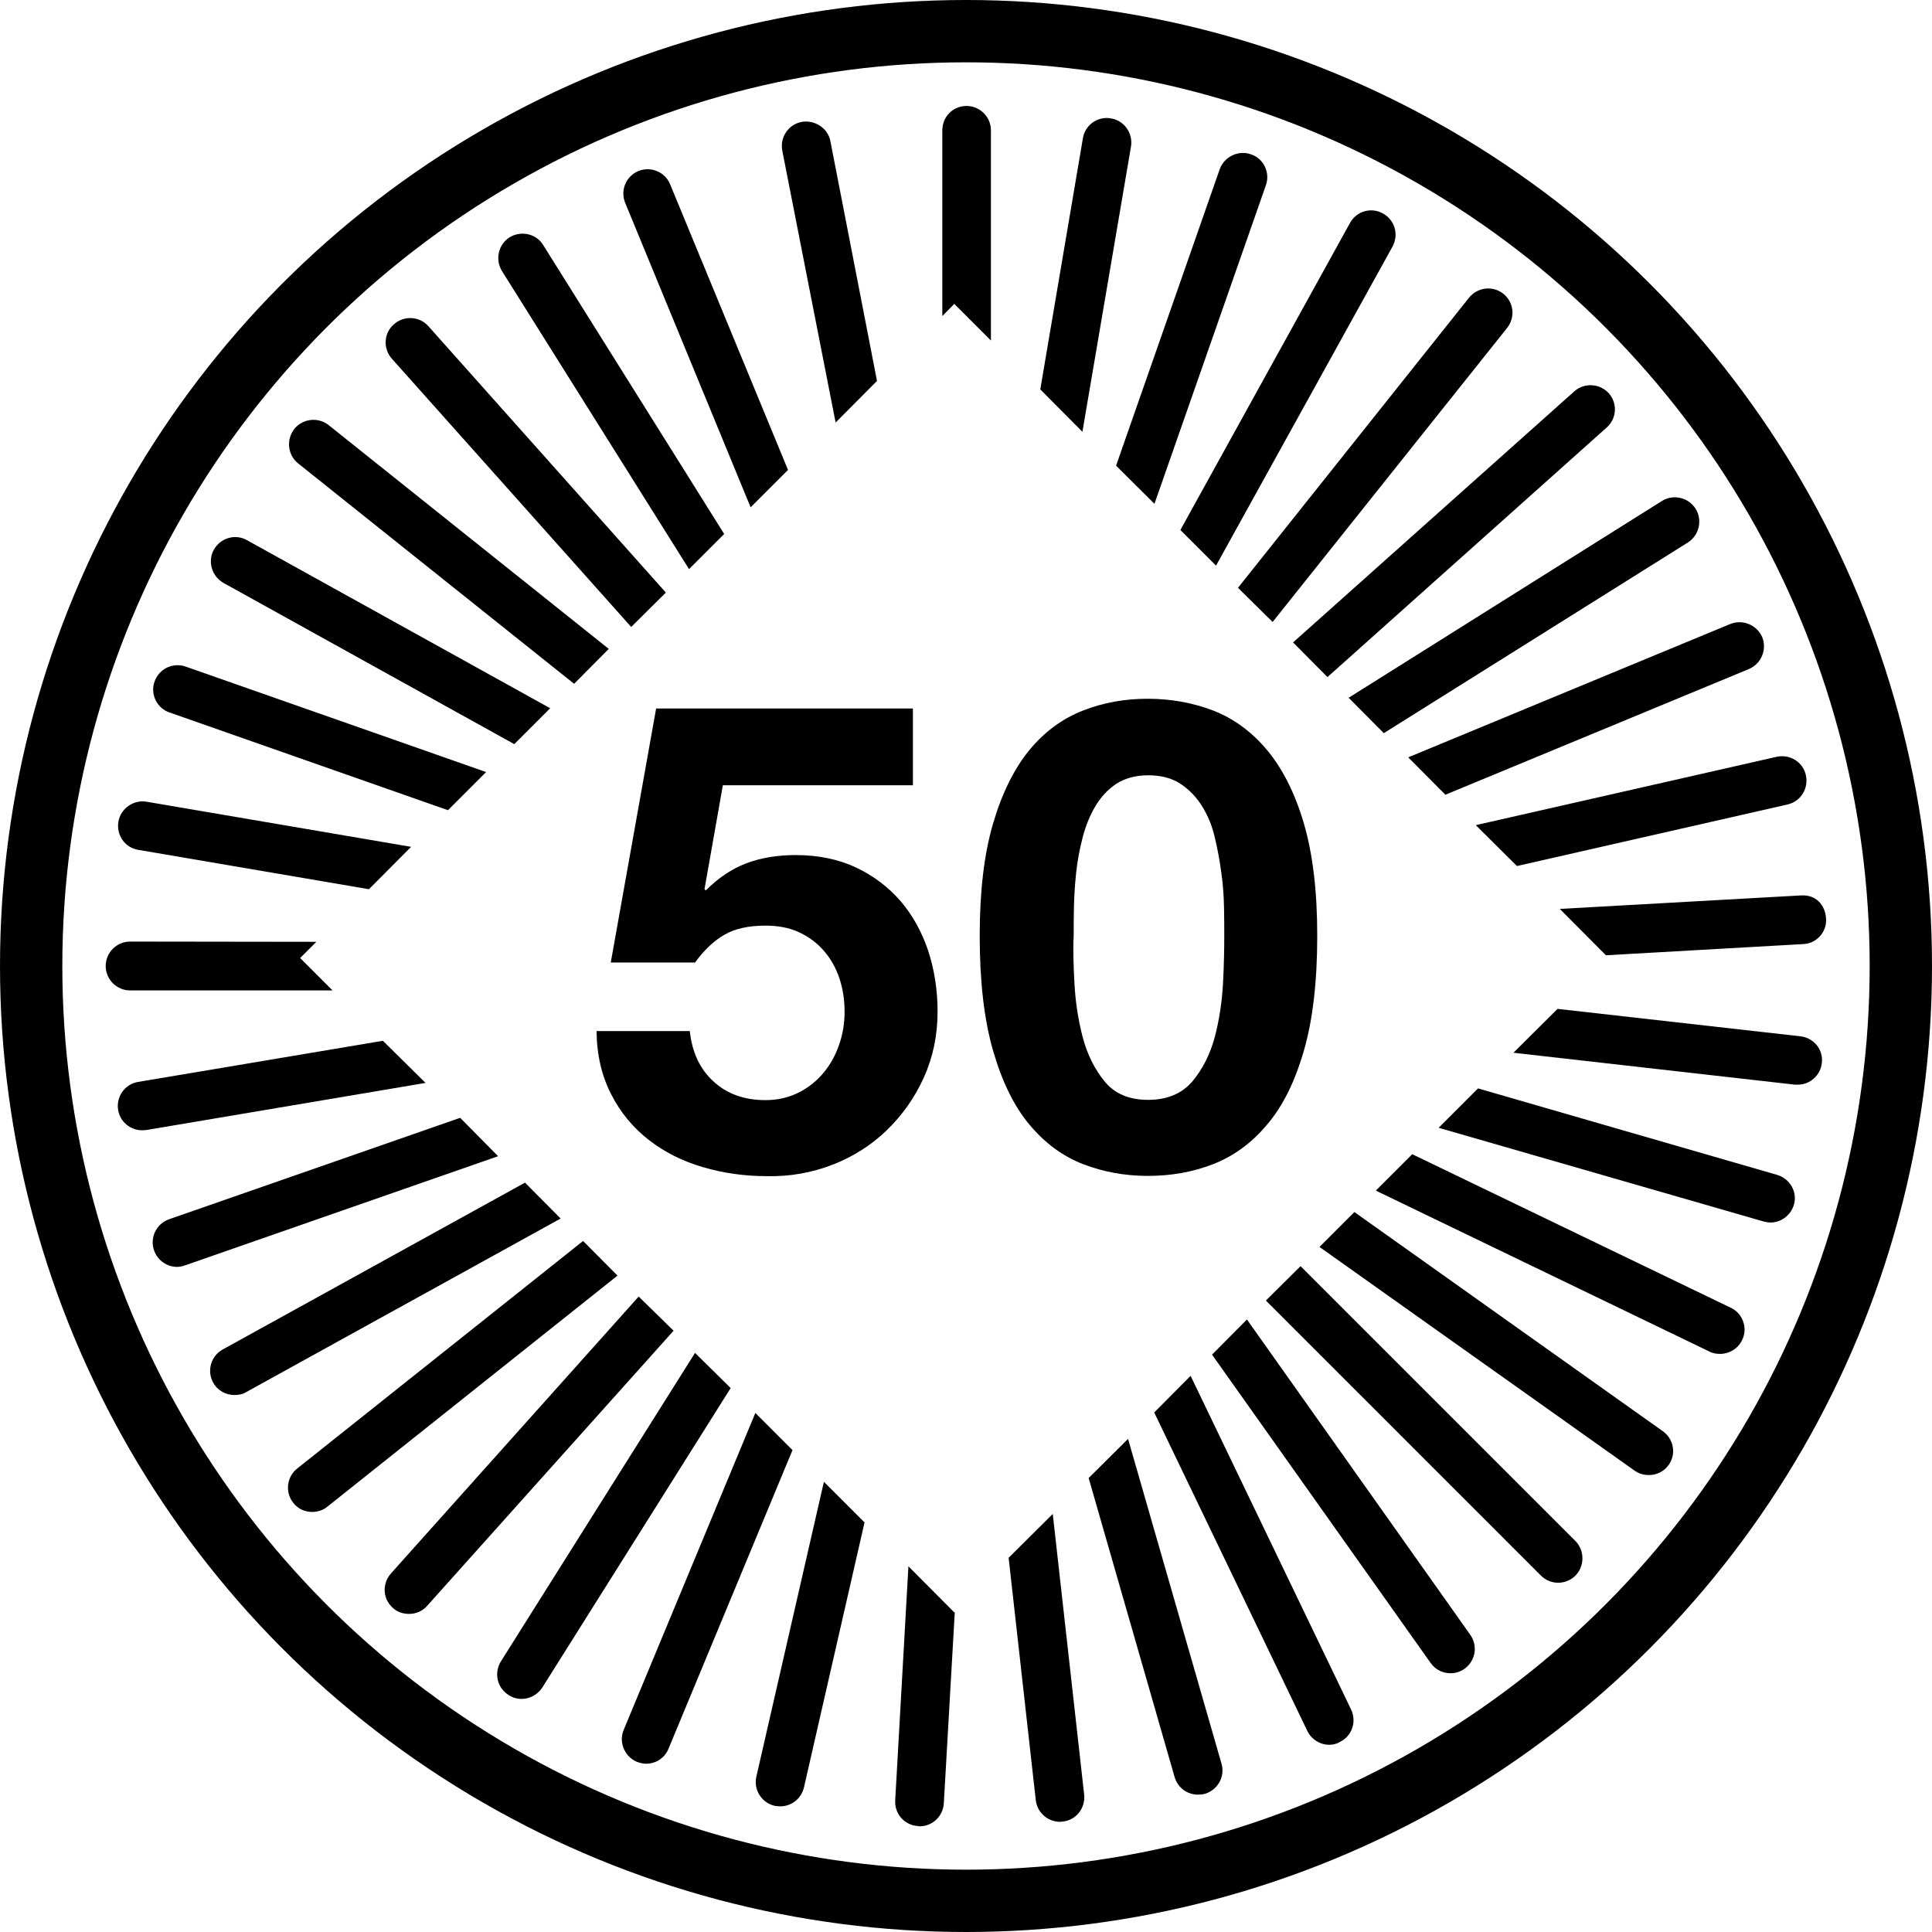 <?xml version="1.0" encoding="utf-8"?>
<!-- Generator: Adobe Illustrator 28.0.0, SVG Export Plug-In . SVG Version: 6.00 Build 0)  -->
<svg version="1.1" id="Layer_1" xmlns="http://www.w3.org/2000/svg" xmlns:xlink="http://www.w3.org/1999/xlink" x="0px" y="0px"
	 width="77.5px" height="77.5px" viewBox="0 0 77.5 77.5" style="enable-background:new 0 0 77.5 77.5;" xml:space="preserve">
<style type="text/css">
	.st0{fill:none;stroke:#000000;stroke-width:2.5;stroke-miterlimit:10;}
</style>
<circle class="st0" cx="38.75" cy="38.75" r="37.5"/>
<g>
	<path d="M15.72,14.39c-0.36-0.4-0.33-1.03,0.08-1.38c0.4-0.36,1.02-0.33,1.38,0.07l9.53,10.69l-1.39,1.38L15.72,14.39z
		 M30.11,20.35l1.5-1.5L26.88,7.39c-0.2-0.49-0.77-0.73-1.27-0.53c-0.5,0.21-0.74,0.78-0.53,1.28L30.11,20.35z M27.64,22.83
		l1.41-1.41L21.79,9.83c-0.28-0.46-0.89-0.59-1.35-0.31c-0.45,0.29-0.59,0.89-0.3,1.36L27.64,22.83z M33.52,16.95l1.66-1.67
		l-1.87-9.62c-0.1-0.53-0.64-0.86-1.15-0.77c-0.53,0.1-0.88,0.61-0.78,1.15L33.52,16.95z M11.96,18.59l11.07,8.84l1.39-1.4
		l-11.24-8.98c-0.42-0.33-1.03-0.26-1.37,0.15C11.47,17.64,11.54,18.25,11.96,18.59z M6.8,28.58l11.17,3.92l1.53-1.53L7.45,26.74
		c-0.52-0.18-1.07,0.09-1.25,0.6C6.02,27.84,6.29,28.41,6.8,28.58z M13.34,39.73l-1.3-1.3l0.65-0.65l-7.47-0.01
		c-0.54,0-0.98,0.44-0.98,0.98s0.44,0.98,0.98,0.98H13.34z M38.28,12.19l1.47,1.47V5.23c0-0.54-0.44-0.98-0.98-0.98
		S37.8,4.68,37.8,5.23v7.45L38.28,12.19z M5.54,34.09l9.26,1.58l1.69-1.7L5.88,32.16c-0.52-0.09-1.04,0.27-1.13,0.8
		C4.66,33.5,5.01,34,5.54,34.09z M60.85,34.74l10.86-2.47c0.52-0.12,0.85-0.64,0.73-1.18c-0.12-0.53-0.65-0.85-1.18-0.73L59.2,33.1
		L60.85,34.74z M43.42,17.32l1.95-11.45c0.08-0.53-0.27-1.03-0.8-1.12c-0.52-0.1-1.04,0.25-1.13,0.79l-1.71,10.08L43.42,17.32z
		 M57.98,31.88l12.17-5.04c0.5-0.21,0.74-0.78,0.54-1.28c-0.21-0.49-0.78-0.73-1.28-0.53l-12.92,5.35L57.98,31.88z M62.57,36.46
		l1.85,1.86l7.92-0.45c0.53-0.02,0.95-0.49,0.91-1.02c-0.03-0.54-0.4-0.98-1.03-0.93L62.57,36.46z M55.51,29.41l12.2-7.65
		c0.45-0.29,0.59-0.89,0.31-1.35c-0.29-0.46-0.9-0.6-1.36-0.31L54.1,27.99L55.51,29.41z M46.31,20.21l4.47-12.78
		c0.18-0.51-0.09-1.07-0.6-1.24c-0.51-0.18-1.07,0.1-1.25,0.59l-4.16,11.9L46.31,20.21z M53.25,27.16l11.2-10.01
		c0.41-0.36,0.44-0.98,0.08-1.38c-0.36-0.39-0.98-0.43-1.38-0.07L51.87,25.77L53.25,27.16z M48.78,22.69l7.08-12.8
		c0.26-0.48,0.09-1.07-0.39-1.33C55,8.3,54.41,8.47,54.15,8.95l-6.8,12.31L48.78,22.69z M51.05,24.95l9.41-11.8
		c0.33-0.42,0.27-1.03-0.16-1.37c-0.42-0.33-1.03-0.26-1.37,0.16l-9.27,11.64L51.05,24.95z M8.96,23.38l11.67,6.47l1.44-1.44
		L9.91,21.67c-0.47-0.27-1.07-0.09-1.33,0.38C8.32,22.51,8.49,23.11,8.96,23.38z M52.17,50.79l-1.39,1.38L61.81,63.2
		c0.19,0.19,0.44,0.29,0.69,0.29s0.5-0.09,0.7-0.29c0.37-0.38,0.37-1,0-1.38L52.17,50.79z M47.76,55.19l-1.46,1.47l6.14,12.77
		c0.17,0.35,0.52,0.56,0.88,0.56c0.14,0,0.29-0.03,0.42-0.11c0.49-0.23,0.69-0.81,0.46-1.3L47.76,55.19z M50.02,52.93l-1.4,1.41
		l8.77,12.37c0.19,0.27,0.49,0.41,0.8,0.41c0.2,0,0.39-0.06,0.56-0.18c0.44-0.32,0.54-0.92,0.23-1.36L50.02,52.93z M45.25,57.72
		l-1.58,1.57l3.45,12c0.13,0.43,0.51,0.7,0.94,0.7c0.09,0,0.18-0.01,0.27-0.03c0.52-0.16,0.82-0.69,0.67-1.21L45.25,57.72z
		 M15.36,41.75L5.54,43.4C5,43.49,4.65,44,4.74,44.53c0.08,0.48,0.5,0.81,0.96,0.81c0.06,0,0.12-0.01,0.17-0.01l11.2-1.89
		L15.36,41.75z M66.7,57.41l-12.37-8.79l-1.4,1.4L65.58,59c0.17,0.12,0.37,0.17,0.57,0.17c0.3,0,0.6-0.14,0.79-0.41
		C67.25,58.32,67.14,57.72,66.7,57.41z M42.23,60.73l-1.77,1.76l1.09,9.73c0.06,0.49,0.48,0.86,0.97,0.86
		c0.04,0,0.08-0.01,0.11-0.01c0.53-0.05,0.92-0.54,0.86-1.08L42.23,60.73z M72.22,41.57l-9.74-1.1l-1.77,1.76L72,43.51
		c0.04,0,0.07,0,0.12,0c0.49,0,0.91-0.38,0.96-0.87C73.15,42.11,72.76,41.63,72.22,41.57z M69.43,52.46L56.65,46.3l-1.46,1.46
		l13.39,6.46c0.13,0.07,0.28,0.09,0.42,0.09c0.36,0,0.71-0.2,0.88-0.55C70.12,53.29,69.92,52.69,69.43,52.46z M71.29,47.13l-12-3.47
		l-1.58,1.58L70.75,49c0.09,0.02,0.18,0.04,0.27,0.04c0.42,0,0.81-0.28,0.94-0.71C72.11,47.83,71.81,47.28,71.29,47.13z
		 M25.62,52.01l-9.94,11.11c-0.36,0.41-0.33,1.02,0.08,1.38c0.18,0.17,0.42,0.24,0.65,0.24c0.27,0,0.54-0.11,0.73-0.33l9.88-11.03
		L25.62,52.01z M23.39,49.78l-11.47,9.13c-0.42,0.33-0.49,0.95-0.16,1.37c0.19,0.25,0.48,0.37,0.76,0.37c0.22,0,0.44-0.07,0.61-0.21
		l11.64-9.27L23.39,49.78z M21.06,47.44L8.94,54.13c-0.48,0.26-0.65,0.86-0.39,1.33c0.18,0.33,0.52,0.5,0.86,0.5
		c0.16,0,0.33-0.03,0.47-0.12l12.61-6.96L21.06,47.44z M18.46,44.84L6.78,48.91c-0.51,0.18-0.78,0.74-0.6,1.25
		c0.14,0.4,0.52,0.66,0.92,0.66c0.1,0,0.21-0.02,0.32-0.06l12.56-4.38L18.46,44.84z M27.88,54.27l-7.79,12.38
		c-0.28,0.46-0.15,1.06,0.31,1.34c0.16,0.11,0.34,0.16,0.52,0.16c0.32,0,0.64-0.16,0.83-0.45l7.56-12.02L27.88,54.27z M38.28,64.68
		l-1.84-1.85l-0.53,9.39c-0.03,0.55,0.38,1,0.92,1.03c0.02,0.01,0.04,0.01,0.06,0.01c0.52,0,0.94-0.41,0.97-0.92l0.44-7.67
		L38.28,64.68z M33.05,59.44l-2.71,11.83c-0.12,0.52,0.21,1.05,0.74,1.17c0.08,0.01,0.15,0.02,0.22,0.02c0.44,0,0.84-0.3,0.95-0.76
		l2.43-10.63L33.05,59.44z M30.3,56.68l-5.28,12.71c-0.21,0.49,0.03,1.07,0.52,1.28c0.13,0.05,0.26,0.08,0.38,0.08
		c0.39,0,0.75-0.23,0.9-0.61l4.97-11.97L30.3,56.68z"/>
	<g>
		<path d="M29,31.48l-0.74,4.19l0.05,0.05c0.51-0.51,1.05-0.87,1.63-1.09s1.24-0.33,1.98-0.33c0.91,0,1.72,0.17,2.42,0.5
			c0.7,0.33,1.29,0.78,1.78,1.34c0.48,0.56,0.85,1.22,1.11,1.99c0.25,0.76,0.38,1.58,0.38,2.44c0,0.95-0.18,1.83-0.55,2.65
			s-0.87,1.52-1.49,2.12c-0.62,0.6-1.35,1.06-2.17,1.38c-0.83,0.32-1.7,0.48-2.63,0.46c-0.9,0-1.75-0.12-2.57-0.36
			s-1.54-0.6-2.17-1.09s-1.14-1.1-1.51-1.83c-0.38-0.73-0.58-1.58-0.59-2.54h3.74c0.09,0.84,0.4,1.52,0.95,2.02
			c0.54,0.5,1.24,0.75,2.08,0.75c0.49,0,0.93-0.1,1.33-0.3s0.73-0.47,1-0.79s0.48-0.7,0.63-1.13s0.22-0.87,0.22-1.33
			c0-0.47-0.07-0.92-0.21-1.34s-0.35-0.79-0.63-1.11c-0.28-0.32-0.61-0.56-1-0.74s-0.84-0.26-1.34-0.26c-0.67,0-1.21,0.12-1.63,0.36
			s-0.82,0.61-1.19,1.12H24.5l1.82-10.19h10.3v3.08H29V31.48z"/>
		<path d="M39.84,33.02c0.36-1.22,0.85-2.2,1.46-2.94s1.33-1.26,2.15-1.58s1.68-0.47,2.59-0.47c0.93,0,1.8,0.16,2.62,0.47
			c0.82,0.32,1.54,0.84,2.16,1.58s1.12,1.72,1.48,2.94s0.54,2.73,0.54,4.52c0,1.84-0.18,3.38-0.54,4.62
			c-0.36,1.24-0.85,2.23-1.48,2.96c-0.62,0.74-1.34,1.26-2.16,1.58c-0.82,0.32-1.69,0.47-2.62,0.47c-0.91,0-1.78-0.16-2.59-0.47
			c-0.82-0.32-1.53-0.84-2.15-1.58c-0.62-0.74-1.1-1.72-1.46-2.96c-0.36-1.24-0.54-2.78-0.54-4.62
			C39.3,35.74,39.48,34.24,39.84,33.02z M43.1,39.44c0.04,0.75,0.15,1.47,0.33,2.16s0.48,1.29,0.88,1.78
			c0.4,0.49,0.98,0.74,1.74,0.74c0.77,0,1.36-0.25,1.78-0.74c0.41-0.49,0.71-1.08,0.9-1.78c0.18-0.69,0.29-1.41,0.33-2.16
			s0.05-1.38,0.05-1.91c0-0.32,0-0.7-0.01-1.15s-0.04-0.91-0.11-1.38c-0.06-0.47-0.15-0.94-0.26-1.41
			c-0.11-0.47-0.28-0.88-0.51-1.25c-0.23-0.37-0.52-0.67-0.87-0.9s-0.78-0.34-1.29-0.34s-0.93,0.12-1.28,0.34
			c-0.34,0.23-0.62,0.53-0.84,0.9s-0.39,0.79-0.51,1.25c-0.12,0.47-0.21,0.93-0.26,1.41c-0.05,0.47-0.08,0.93-0.09,1.38
			s-0.01,0.83-0.01,1.15C43.04,38.06,43.06,38.7,43.1,39.44z"/>
	</g>
</g>
</svg>
